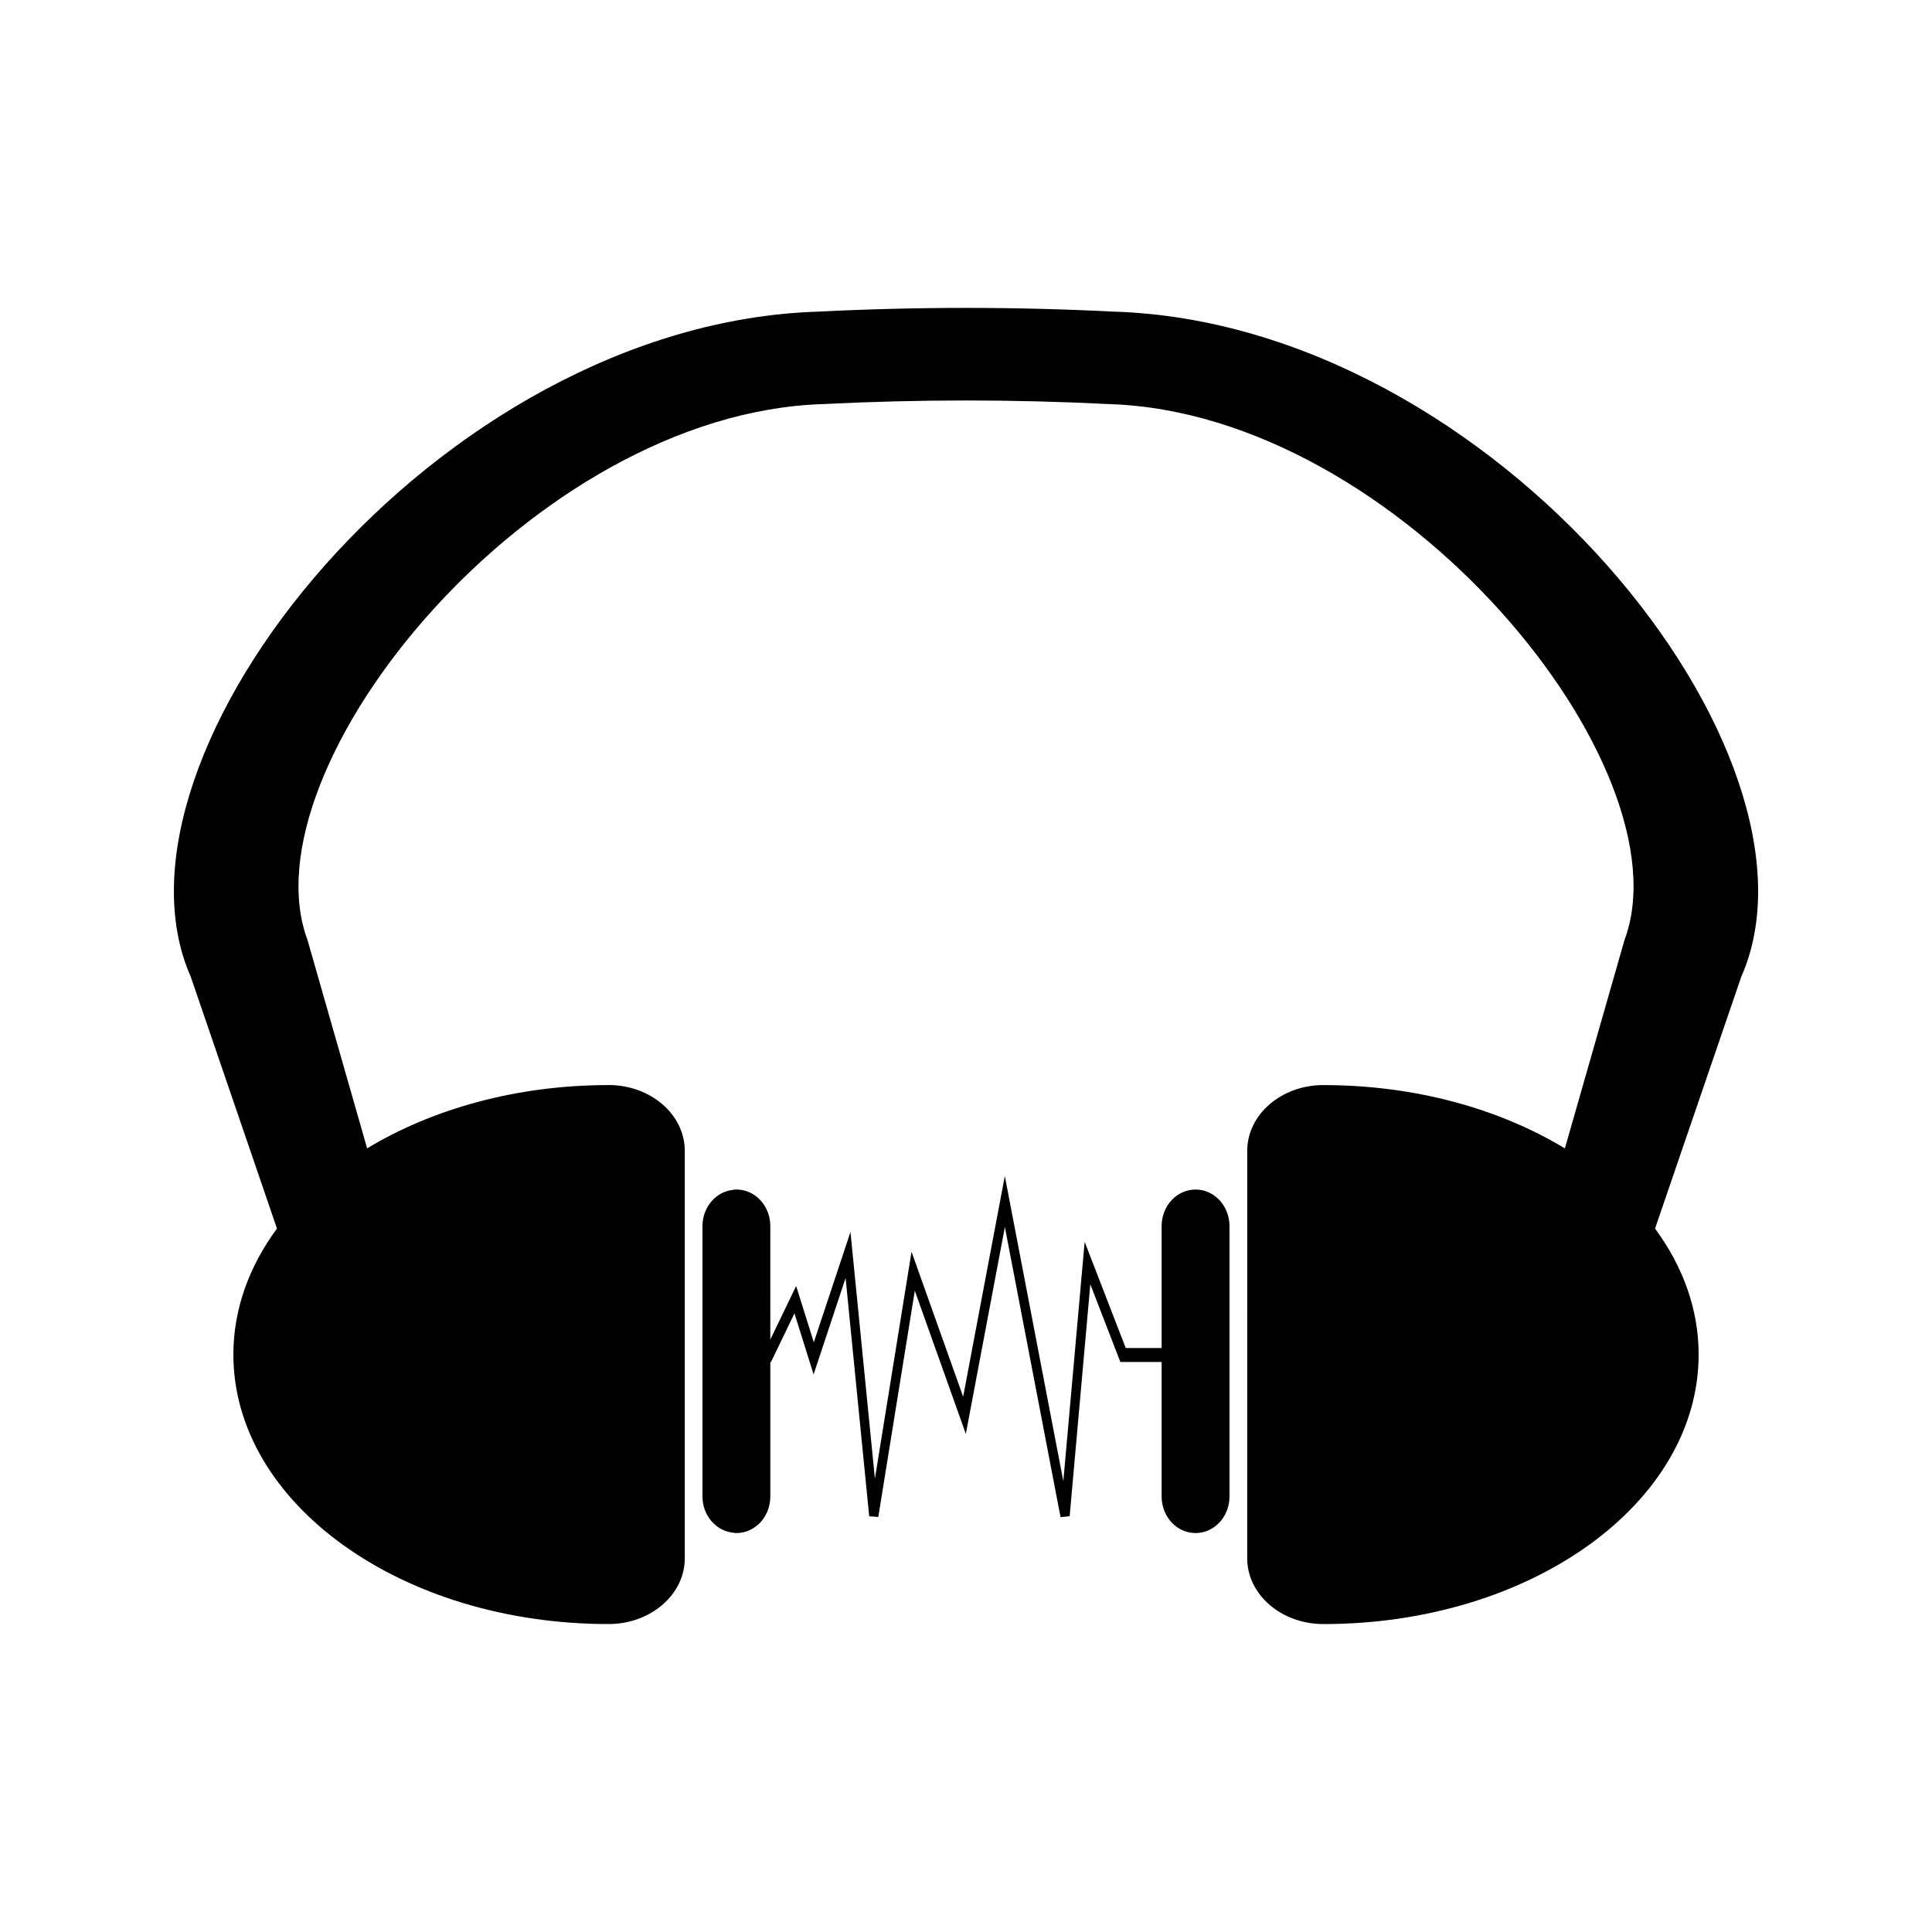 <?xml version="1.0" encoding="UTF-8"?>
<!-- Uploaded to: SVG Repo, www.svgrepo.com, Generator: SVG Repo Mixer Tools -->
<svg fill="#000000" width="800px" height="800px" version="1.1" viewBox="144 144 512 512" xmlns="http://www.w3.org/2000/svg">
 <g>
  <path d="m439.07 226.58c-26.031-1.312-52.117-1.312-78.152 0-101.16 3.098-192.32 117.52-166.36 176.29 7.613 22.242 15.23 44.477 22.844 66.711-7.352 9.973-11.555 21.324-11.555 33.387 0.012 39.438 44.512 71.422 99.418 71.422h0.012c11.156 0 20.203-7.809 20.199-17.453l-0.004-107.94c0-9.645-9.043-17.453-20.199-17.453-0.035 0-0.066 0.012-0.105 0.012-24.336 0.016-46.602 6.328-63.875 16.773-5.266-18.391-10.523-36.785-15.785-55.176-17.035-45.562 59.27-139.69 136.66-142.07 25.211-1.27 50.469-1.27 75.676 0 77.383 2.387 153.7 96.504 136.65 142.08-5.266 18.395-10.527 36.785-15.785 55.172-17.27-10.445-39.535-16.758-63.875-16.773-0.035 0-0.066-0.012-0.105-0.012-11.156 0-20.203 7.809-20.203 17.453l-0.004 107.94c-0.004 9.645 9.047 17.453 20.203 17.453h0.012c54.91 0 99.406-31.988 99.418-71.422 0.004-12.066-4.203-23.418-11.555-33.387 7.613-22.234 15.223-44.473 22.844-66.707 25.969-58.773-65.191-173.2-166.37-176.3z"/>
  <path d="m460.83 459.24c-0.012 0-0.012 0-0.02 0.004-0.004-0.004-0.004 0-0.016-0.004-0.004 0-0.012 0.004-0.016 0.004-4.934 0.027-8.926 4.328-8.934 9.66v32.332h-9.516l-10.883-28.141-5.652 63.438-15.504-80.871-11.043 58.484-13.68-38.414-9.707 60.137-6.477-65.387-9.715 29.246-4.676-14.93-6.848 14.199-0.004-30.094c0-5.348-4.031-9.672-8.988-9.672-0.109 0.004-0.195 0.027-0.305 0.031-0.047-0.004-0.09-0.031-0.125-0.031-0.109 0-0.211 0.062-0.309 0.078-4.613 0.41-8.238 4.519-8.246 9.594l-0.004 71.688c0.004 5.07 3.637 9.184 8.246 9.605 0.105 0.004 0.203 0.074 0.305 0.074 0.051 0 0.094-0.027 0.133-0.02 0.105 0 0.199 0.02 0.309 0.027 4.961 0.004 8.996-4.336 8.988-9.684v-35.648h0.18l6.219-12.891 5.07 16.18 8.48-25.547 6.254 63.145 2.414 0.164 9.672-59.941 13.523 37.941 10.348-54.824 14.754 76.891 2.414-0.25 5.473-61.461 7.965 20.594h10.938v35.648c0 5.332 3.988 9.652 8.926 9.676 0.004 0 0.016 0.012 0.02 0.012s0.012-0.012 0.012 0c0.012 0 0.016 0 0.027-0.004 4.969 0.004 8.988-4.328 8.996-9.672v-71.699c-0.004-5.332-4.027-9.672-9-9.668z"/>
 </g>
</svg>